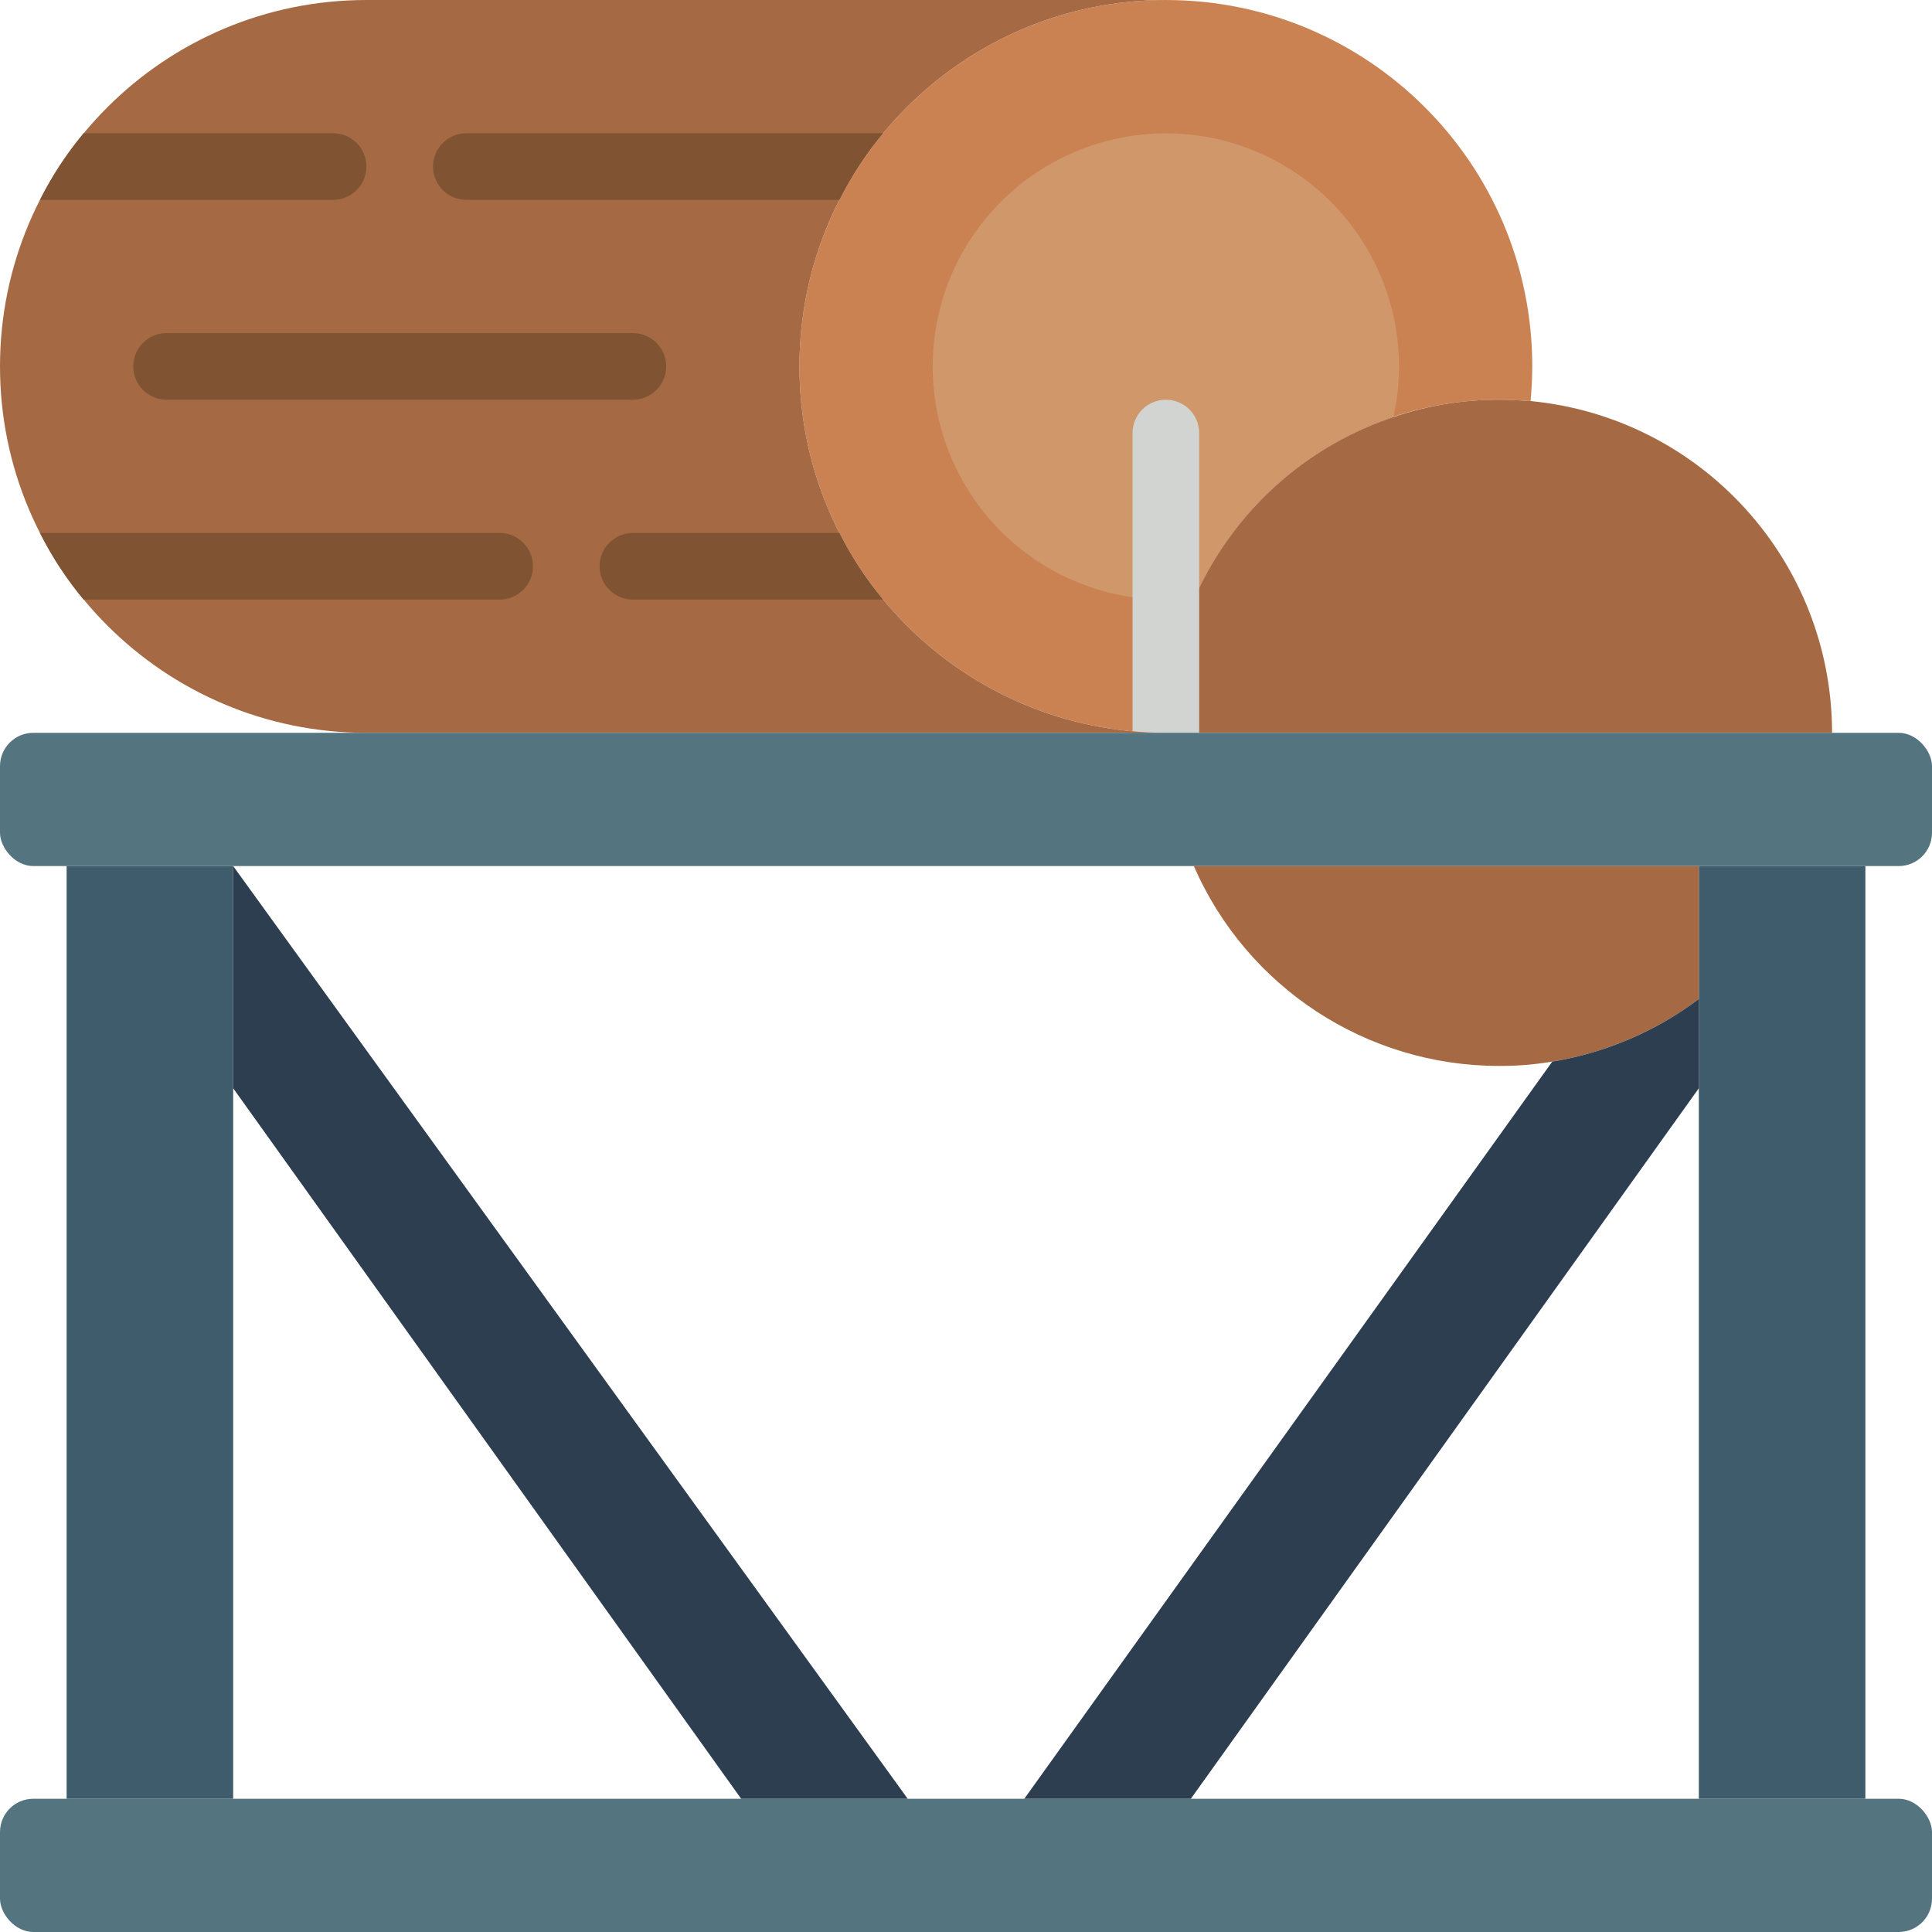 <svg height="512" viewBox="0 0 58 58" width="512" xmlns="http://www.w3.org/2000/svg"><g id="Page-1" fill="none" fill-rule="evenodd"><g id="092---Table-Saw-Cutting-Log"><path id="Path" d="m46 11c0 .35-.02.69-.05 1.04-.31-.02-.63-.04-.95-.04-5.523 0-10 4.477-10 10-6.075 0-11-4.925-11-11 0-6.075 4.925-11 11-11s11 4.925 11 11z" fill="#cb8252"/><path id="Path" d="m42 11c-.001.511-.058 1.021-.17 1.52-2.664.892-4.83 2.863-5.97 5.43-2.888.357-5.695-1.109-7.052-3.682-1.357-2.574-.98-5.719.946-7.899s5.001-2.942 7.722-1.913c2.721 1.029 4.522 3.635 4.524 6.544z" fill="#cf976a"/><path id="Path" d="m55 22h-20c.004-4.299 2.753-8.115 6.83-9.48 1.021-.347 2.092-.522 3.17-.52.32 0 .64.02.95.04 5.131.496 9.047 4.806 9.05 9.96z" fill="#a56a43"/><path id="Path" d="m35 23c-.552 0-1-.448-1-1v-9c0-.552.448-1 1-1s1 .448 1 1v9c0 .552-.448 1-1 1z" fill="#d1d4d1"/><path id="Path" d="m35 22h-24c-6.075 0-11-4.925-11-11 0-6.075 4.925-11 11-11h24c-6.075 0-11 4.925-11 11 0 6.075 4.925 11 11 11z" fill="#a56a43"/><g fill="#805333"><path id="Path" d="m19 12h-14c-.552 0-1-.448-1-1s.448-1 1-1h14c.552 0 1 .448 1 1s-.448 1-1 1z"/><path id="Path" d="m11 5c0 .552-.448 1-1 1h-8.8c.357-.715.797-1.386 1.31-2h7.49c.552 0 1 .448 1 1z"/><path id="Path" d="m26.51 4c-.513.614-.953 1.285-1.31 2h-11.2c-.552 0-1-.448-1-1s.448-1 1-1z"/><path id="Path" d="m16 17c0 .552-.448 1-1 1h-12.49c-.513-.614-.953-1.285-1.31-2h13.8c.552 0 1 .448 1 1z"/><path id="Path" d="m26.51 18h-7.51c-.552 0-1-.448-1-1s.448-1 1-1h6.2c.357.715.797 1.386 1.31 2z"/></g><rect id="Rectangle" fill="#547580" height="4" rx="1" width="58" y="22"/><rect id="Rectangle" fill="#547580" height="4" rx="1" width="58" y="54"/><path id="Rectangle" d="m2 26h5v28h-5z" fill="#3f5c6c"/><path id="Rectangle" d="m51 26h5v28h-5z" fill="#3f5c6c"/><path id="Path" d="m51 26v3.99c-1.293.974-2.803 1.619-4.4 1.88-.529.089-1.064.133-1.6.13-3.975 0-7.572-2.356-9.16-6z" fill="#a56a43"/><path id="Path" d="m27.25 54h-5l-15.25-21.33v-6.67z" fill="#2c3e50"/><path id="Path" d="m51 29.99v2.68l-15.25 21.33h-5l15.85-22.13c1.597-.261 3.107-.906 4.4-1.88z" fill="#2c3e50"/></g></g></svg>